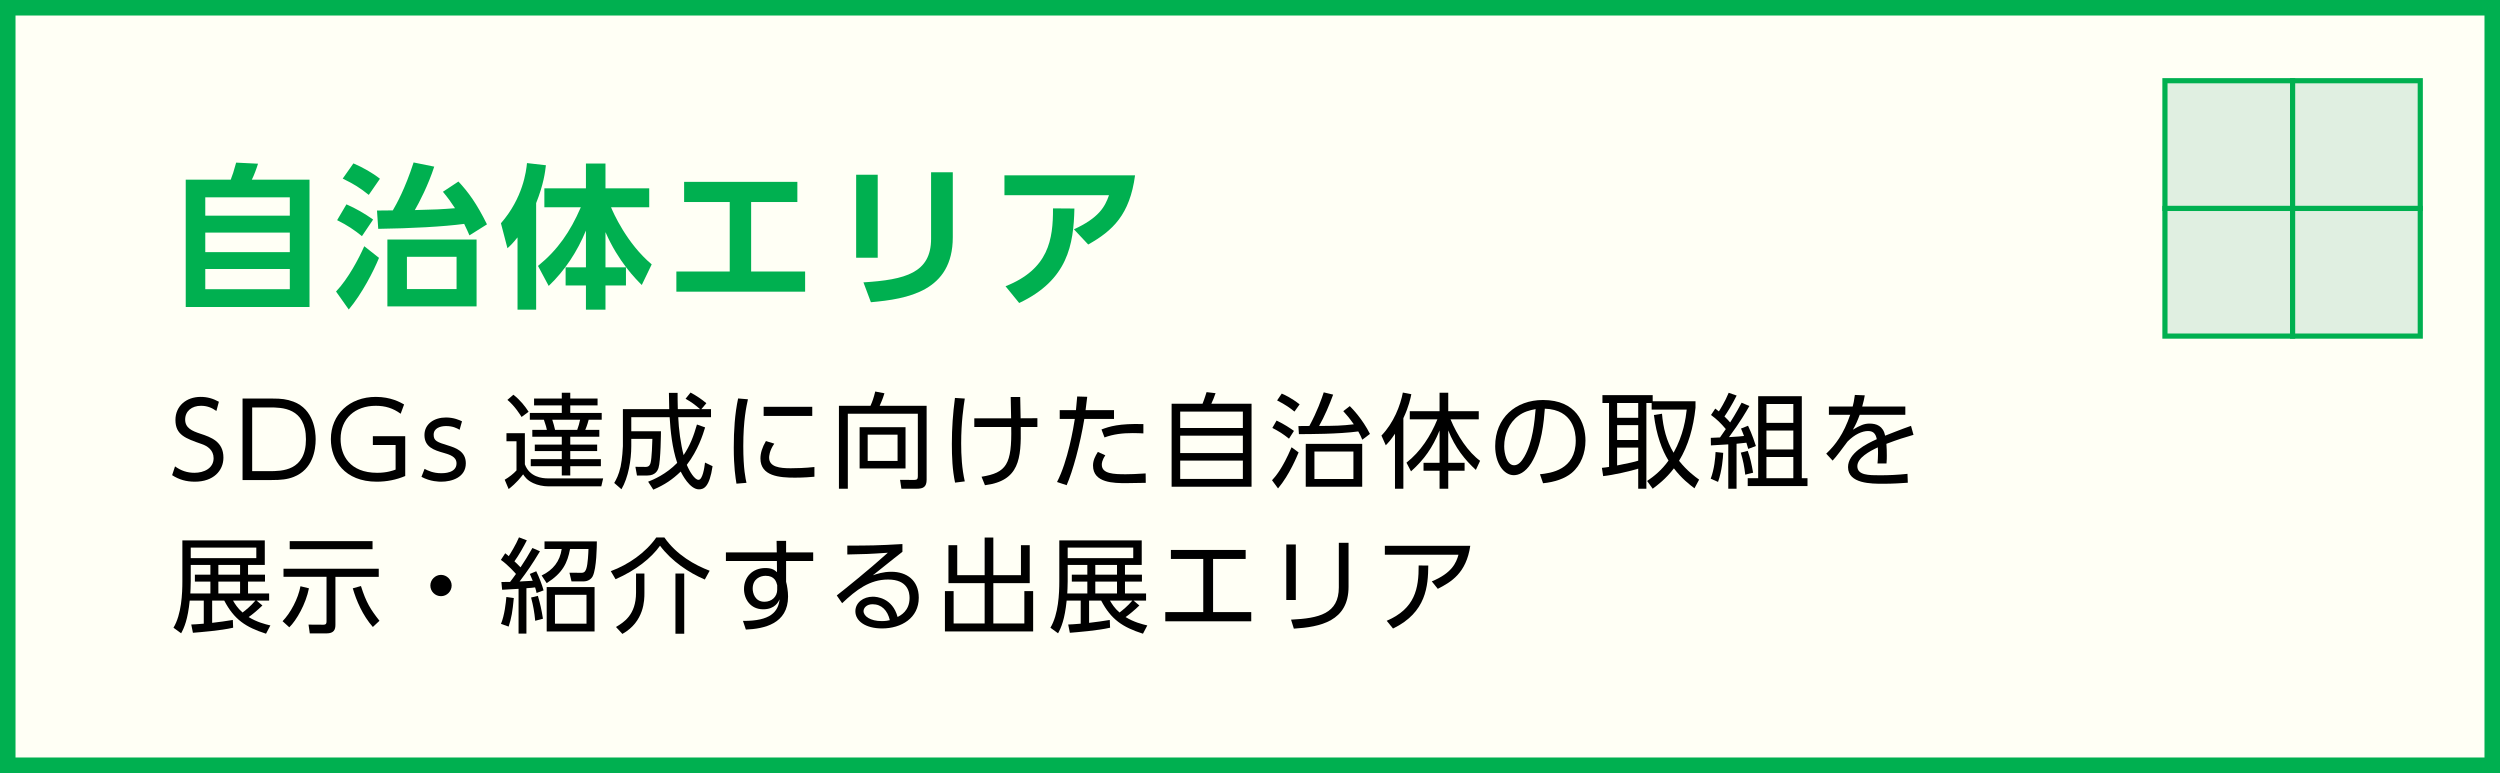 <?xml version="1.0" encoding="UTF-8"?><svg id="_レイヤー_2" xmlns="http://www.w3.org/2000/svg" viewBox="0 0 483.5 149.5"><rect x="0" y="0" width="483.5" height="149.5" fill="#333333" stroke="none"/><defs><style>.cls-1{fill:#fffff5;stroke-miterlimit:10;stroke-width:3px;}.cls-1,.cls-2{stroke:#00b050;}.cls-2{fill:#e0efe1;}.cls-3{fill:#00b050;}</style></defs><g id="_レイヤー_4"><rect class="cls-1" x="1.5" y="1.5" width="480.5" height="146.5"/><path class="cls-3" d="M44.62,34.75c.36-.93.57-1.53,1.05-3.3l4.23.21c-.24.81-.81,2.37-1.2,3.09h11.16v24.63h-23.94v-24.63h8.7ZM56.05,38.17h-16.35v3.54h16.35v-3.54ZM56.05,44.98h-16.35v3.78h16.35v-3.78ZM56.05,52.03h-16.35v3.9h16.35v-3.9Z"/><path class="cls-3" d="M64.99,56.38c2.37-2.49,4.41-6.39,5.46-8.76l2.85,2.25c-1.02,2.52-3.3,6.96-5.85,9.99l-2.46-3.48ZM70,45.67c-1.53-1.23-2.76-2.07-4.8-3.09l1.8-3.06c1.8.78,3.57,1.8,5.16,2.94l-2.16,3.21ZM71.32,37.69c-1.86-1.47-2.79-2.04-5.04-3.15l2.07-2.94c1.77.75,3.69,1.83,5.13,2.97l-2.16,3.12ZM88.66,35.11c1.89,2.01,3.54,4.26,5.52,8.28l-3.39,2.13c-.3-.69-.48-1.11-1.02-2.22-3.99.54-10.29.87-16.62.96l-.24-3.54c.6,0,.87,0,3.06-.03.72-1.23,2.37-4.17,4.02-9.27l3.99.81c-1.14,3.54-2.91,6.96-3.75,8.4,3.96-.09,5.1-.15,7.77-.36-.81-1.23-1.35-1.98-2.34-3.18l3-1.98ZM92.17,59.26h-17.25v-12.93h17.25v12.93ZM88.3,49.66h-9.6v6.24h9.6v-6.24Z"/><path class="cls-3" d="M100.09,45.91c-.99,1.23-1.38,1.59-1.95,2.1l-1.26-4.83c4.26-4.89,4.89-10.05,5.04-11.64l3.66.42c-.15,1.26-.42,3.63-1.89,7.32v20.61h-3.6v-13.98ZM104.05,51.43c3.84-3.12,6.24-6.63,8.28-11.34h-7.05v-3.66h8.04v-4.8h3.78v4.8h8.46v3.66h-7.38c.39.96,3,6.96,7.86,11.04l-1.92,3.99c-1.14-1.14-4.53-4.5-7.02-10.23v6.81h3.96v3.51h-3.96v4.68h-3.78v-4.68h-3.93v-3.51h3.93v-7.11c-1.65,4.02-4.05,7.71-7.2,10.71l-2.07-3.87Z"/><path class="cls-3" d="M145.27,52.51h10.44v3.9h-24.9v-3.9h10.32v-13.44h-8.82v-3.9h21.9v3.9h-8.94v13.44Z"/><path class="cls-3" d="M169.75,49.84h-4.17v-16.05h4.17v16.05ZM184.27,45.88c0,10.47-8.79,11.94-15.84,12.57l-1.44-3.84c8.1-.51,13.08-1.83,13.08-8.43v-12.87h4.2v12.57Z"/><path class="cls-3" d="M219.52,33.91c-1.02,7.62-4.32,10.71-9.06,13.38l-2.76-2.94c4.77-2.19,6-4.32,6.78-6.6h-20.22v-3.84h25.26ZM194.47,55.36c8.34-3.3,9.21-9.03,9.18-15.06l4.14.03c-.15,6.96-1.26,13.83-10.68,18.27l-2.64-3.24Z"/><path d="M41.85,79.48c-.92-.66-1.86-1-2.98-1-1.76,0-3.06,1.02-3.06,2.66s1.32,2.2,2.94,2.74c2.08.68,4.46,1.54,4.46,4.62,0,2.56-1.96,4.66-5.52,4.66-1.64,0-3.04-.38-4.4-1.26l.56-1.7c1.14.82,2.34,1.24,3.76,1.24,1.82,0,3.7-.86,3.7-2.82,0-1.56-1.18-2.36-2.3-2.74-3.14-1.1-5.08-1.76-5.08-4.66,0-2.7,2.1-4.46,4.88-4.46,1.28,0,2.4.32,3.52.94l-.48,1.78Z"/><path d="M46.91,77.08h5.78c1.72,0,2.76.12,4.06.6,3.96,1.48,4.3,5.8,4.3,7.28,0,2.08-.56,5.84-4.26,7.28-1.22.48-2.46.6-4.26.6h-5.62v-15.76ZM48.77,91.12h3.28c2.44,0,7.12,0,7.12-6.16s-4.72-6.16-7.02-6.16h-3.38v12.32Z"/><path d="M77.49,80.02c-1.48-1.08-2.98-1.54-4.82-1.54-3.96,0-6.8,2.44-6.8,6.42,0,3.14,1.76,6.54,7.08,6.54,1.9,0,3.06-.44,3.56-.62v-4.76h-4.4v-1.7h6.26v7.7c-1.74.74-3.6,1.1-5.5,1.1-6.22,0-8.88-4.14-8.88-8.22,0-4.78,3.6-8.18,8.7-8.18,2.88,0,4.72,1.04,5.46,1.46l-.66,1.8Z"/><path d="M88.89,83.12c-.56-.32-1.32-.72-2.62-.72-1.12,0-2.4.4-2.4,1.68,0,1.2.66,1.42,2.86,2.1,1.32.42,3.36,1.06,3.36,3.42,0,2.7-2.66,3.56-4.76,3.56-.36,0-2.1,0-3.82-.94l.6-1.54c.66.34,1.66.84,3.26.84.42,0,2.92,0,2.92-1.9,0-1.32-1.34-1.7-2.5-2.04-1.84-.52-3.7-1.12-3.7-3.44,0-2.18,1.92-3.4,4.16-3.4,1.54,0,2.64.52,3.1.74l-.46,1.64Z"/><path d="M101.51,83.78v6.02c.9,2.46,3.34,2.72,4.44,2.72h10.7l-.36,1.54h-10.24c-.98,0-2.08-.22-2.96-.64-1.14-.54-1.58-1.18-1.92-1.68-.4.52-1.28,1.68-2.8,2.84l-.76-1.8c.86-.5,1.7-1.16,2.28-1.8v-5.64h-1.94v-1.56h3.56ZM100.87,80.64c-.22-.36-1.32-2.14-2.74-3.3l1.16-1c1.32,1.02,2.3,2.28,2.94,3.3l-1.36,1ZM115.57,78.4h-5.28v1.46h6.08v1.32h-2.52c-.04.16-.3,1.14-.66,1.96h2.72v1.32h-5.62v1.52h5.2v1.26h-5.2v1.56h5.92v1.36h-5.92v1.8h-1.64v-1.8h-6v-1.36h6v-1.56h-5.22v-1.26h5.22v-1.52h-5.7v-1.32h2.82c-.08-.42-.18-.8-.58-1.96h-2.72v-1.32h6.18v-1.46h-5.36v-1.32h5.36v-1.12h1.64v1.12h5.28v1.32ZM111.63,83.14c.24-.62.44-1.36.56-1.96h-5.38c.24.8.38,1.2.54,1.96h4.28Z"/><path d="M133.55,75.92c1.32.72,2.12,1.28,3.06,2.06l-.96,1.14h1.86v1.56h-6.34c.08,2.18.48,5.26,1.04,7.34,1.26-1.9,1.92-3.62,2.58-5.92l1.58.56c-.42,1.4-1.38,4.42-3.54,7.24.52,1.28,1.52,2.9,2.26,2.9.78,0,1.14-2.28,1.26-3.34l1.46.7c-.6,4.06-1.7,4.48-2.64,4.48-1.78,0-3.28-2.96-3.52-3.44-1.64,1.56-3.04,2.52-5.3,3.5l-1-1.54c1-.4,3.44-1.4,5.62-3.64-.98-2.92-1.3-6.18-1.46-8.84h-7.42v2.72h5.74c0,.08-.04,5.8-.48,7.12-.14.4-.54,1.44-2.14,1.44h-2.02l-.3-1.68,1.98.02c.7,0,.84-.44.94-.74.26-.86.34-4,.36-4.68h-4.08v1.4c0,2.68-.56,6.06-1.9,8.34l-1.4-1.22c.38-.64.88-1.54,1.24-3.16.32-1.48.44-3.72.44-3.96v-7.16h8.96c-.04-1.5-.06-2.22-.06-3.14h1.68c0,.88,0,1.7.04,3.14h4.3c-1.16-.98-1.58-1.3-2.8-2l.96-1.2Z"/><path d="M144.65,77.22c-.3,1.4-.9,4.02-.9,9.06,0,4.46.46,6.38.62,7.1l-1.94.16c-.18-1.16-.52-3.16-.52-6.98,0-3.3.2-6.5.84-9.5l1.9.16ZM149.75,85.8c-.98,1.38-1,2.52-1,2.7,0,1.82,2.04,2.06,4.18,2.06,1.1,0,2.74-.04,4.58-.24v1.88c-.68.06-2.08.18-3.78.18-2.96,0-6.66-.28-6.66-3.72,0-1.04.36-2.18,1.06-3.36l1.62.5ZM157.09,78.68v1.76h-9.4v-1.76h9.4Z"/><path d="M179.21,92.76c0,1.42-.66,1.76-1.92,1.76h-2.96l-.26-1.72,2.76.02c.58,0,.68-.24.68-.74v-12.06h-13.54v14.5h-1.72v-16.04h6.1c.38-.84.62-1.52.92-2.76l1.78.34c-.12.4-.3,1.04-.92,2.42h9.08v14.28ZM175.13,90.6h-8.88v-7.98h8.88v7.98ZM173.59,84.06h-5.78v5.08h5.78v-5.08Z"/><path d="M186.59,77.08c-.22,1.44-.7,4.5-.7,8.68,0,2.32.14,4.88.7,7.34l-1.88.24c-.52-2.46-.62-4.98-.62-7.48,0-3.1.2-5.82.6-8.9l1.9.12ZM188.43,82.58v-1.68h7.12c-.02-.9-.06-3.08-.08-4.12h1.84c0,.66.06,3.52.08,4.12l3.24-.02v1.7h-3.22c.1,6.12-.24,10.42-6.92,11.26l-.66-1.64c4.84-.78,5.88-2.4,5.74-9.62h-7.14Z"/><path d="M204.43,93.22c2.1-4.04,3.2-10.6,3.44-12.2h-2.92v-1.7h3.14c.14-1.4.14-1.48.24-2.64l1.94.06c-.12,1.02-.16,1.32-.32,2.58h5.5v1.7h-5.74c-.82,4.98-2.24,10.14-3.42,12.82l-1.86-.62ZM213.77,88.06c-.68,1-.68,1.6-.68,1.82,0,1.76,2.32,1.84,4.64,1.84.68,0,2.18-.04,3.84-.16l.02,1.82c-.5.02-3.12.06-3.76.06-2.36,0-6.44,0-6.44-3.4,0-1,.42-1.82.94-2.64l1.44.66ZM221.13,83.82c-.54-.02-1.14-.06-2.04-.06-2.02,0-3.72.2-5.48.84l-.58-1.54c1.52-.58,3.42-1.18,8.1-1.04v1.8Z"/><path d="M232.57,78.08c.4-.98.68-1.94.78-2.24l1.74.2c-.18.56-.58,1.56-.82,2.04h7.78v16.06h-15.46v-16.06h5.98ZM240.37,79.6h-12.12v3.18h12.12v-3.18ZM240.37,84.26h-12.12v3.36h12.12v-3.36ZM240.37,89.08h-12.12v3.54h12.12v-3.54Z"/><path d="M246.01,92.88c.62-.68,1.96-2.12,3.78-6.38l1.36,1c-.24.56-1.74,4.32-3.98,6.96l-1.16-1.58ZM249.29,84.84c-1.2-.96-1.88-1.38-3.22-2.08l.82-1.42c1.5.7,2.64,1.48,3.36,2l-.96,1.5ZM250.35,79.6c-.86-.7-1.72-1.32-3.36-2.16l.9-1.32c.56.24,1.78.78,3.46,2.08l-1,1.4ZM261.05,78.54c.56.56,2.44,2.5,3.9,5.38l-1.48,1.12c-.28-.66-.44-1-.78-1.6-3.78.52-9.76.52-11.48.52l-.1-1.56c.08,0,1.84-.02,2.12-.02,1.52-2.8,2.36-5.22,2.78-6.5l1.82.44c-.62,1.74-1.74,4.38-2.72,6.06,3.1-.02,4.38-.04,6.72-.32-.9-1.26-1.4-1.84-2.04-2.54l1.26-.98ZM263.45,94.14h-10.92v-8.3h10.92v8.3ZM261.75,87.32h-7.54v5.32h7.54v-5.32Z"/><path d="M271.41,94.52h-1.62v-10.64c-.82,1.24-1.32,1.76-1.78,2.24l-.84-1.88c2.38-2.46,3.68-5.86,4.14-8.32l1.64.32c-.16.78-.46,2.34-1.54,4.64v13.64ZM272.01,89.48c2.74-2.16,4.66-5.14,5.98-8.38h-5.34v-1.58h5.76v-3.56h1.68v3.56h5.9v1.58h-5.46c1.32,3.18,3.42,6.34,5.72,8.02l-.82,1.76c-2.1-1.92-4.04-4.32-5.34-7.64v6.26h3.16v1.54h-3.16v3.48h-1.68v-3.48h-3.1v-1.54h3.1v-6.24c-1.36,3.32-2.92,5.56-5.52,7.9l-.88-1.68Z"/><path d="M297.83,91.72c2.06-.22,6.92-.8,6.92-6.52,0-1.58-.48-5.98-5.98-6.16-.18,2.32-.58,7.24-2.64,10.54-1.18,1.86-2.46,2.32-3.36,2.32-1.96,0-3.6-2.32-3.6-5.62,0-5.44,3.96-8.92,9.24-8.92,6.48,0,8.22,4.48,8.22,7.86,0,2.38-.86,4.74-2.68,6.26-1.3,1.08-3.3,1.76-5.52,1.98l-.6-1.74ZM293.69,80.4c-1.86,1.36-2.78,3.6-2.78,5.92,0,1.36.5,3.66,1.92,3.66.84,0,1.44-.74,1.96-1.62,1.68-2.88,2-6.94,2.2-9.24-1.18.22-2.28.52-3.3,1.28Z"/><path d="M327.91,77.6v1.26c-.42,3.86-1.36,7.26-3.18,10.26,1.56,1.96,3.1,3.08,3.88,3.64l-.9,1.68c-.98-.74-2.46-1.88-3.98-3.86-1.54,2.04-3.22,3.28-4.1,3.94l-1.08-1.5c1.3-.88,2.8-2.06,4.14-3.94-1.22-1.96-2.36-4.92-2.82-8.82l1.56-.24c.22,2.66.86,5.28,2.24,7.54,1.92-3.42,2.36-6.7,2.54-8.34h-6.78v-1.28h-1.02v16.58h-1.58v-3.88c-1.26.42-4.94,1.26-6.78,1.44l-.24-1.6c.68-.08.96-.1,1.38-.18v-12.36h-1.28v-1.52h9.72v1.18h8.28ZM316.83,77.94h-4.08v2.86h4.08v-2.86ZM316.83,82.22h-4.08v2.88h4.08v-2.88ZM312.75,90.02c2.76-.56,3.06-.62,4.08-.92v-2.54h-4.08v3.46Z"/><path d="M330.85,92.58c.7-1.86.9-4.02.94-5.16l1.48.16c-.04,1.02-.24,3.5-1,5.62l-1.42-.62ZM338.33,78.52c-.68,1.18-1.68,2.94-3.94,6.02,1.54-.08,2.38-.16,2.9-.22-.32-.82-.38-1-.58-1.44l1.36-.54c.8,1.64,1.38,3.5,1.52,3.92l-1.48.56c-.2-.72-.26-.9-.36-1.2-.62.08-1.32.14-1.9.2v8.7h-1.6v-8.58c-1.06.06-3.08.2-3.36.2l-.02-1.46c.54-.02.68-.02,1.78-.08.24-.32.56-.78,1.12-1.62-.98-1.16-1.72-1.88-2.86-2.72l.82-1.24c.36.26.46.34.7.54.24-.38,1.18-1.84,1.9-3.6l1.54.54c-.88,1.78-1.9,3.38-2.36,4.04.62.6.86.88,1.1,1.16.12-.18,1.1-1.7,2.22-3.82l1.5.64ZM337.53,91.8c-.18-1.6-.4-2.7-.86-4.26l1.34-.34c.48,1.32.76,2.6,1.04,4.22l-1.52.38ZM348.47,76.62v15.86h1.1v1.52h-11.56v-1.52h2.02v-15.86h8.44ZM346.83,78.14h-5.2v3.64h5.2v-3.64ZM346.83,83.26h-5.2v3.66h5.2v-3.66ZM346.83,88.38h-5.2v4.1h5.2v-4.1Z"/><path d="M368.49,78.62v1.6h-8.82c-.46,1.22-.74,1.88-1.32,2.88,1.4-.84,2.2-1.18,3.2-1.18,1.36,0,2.64.44,3.04,2.34.46-.18,3.2-1.28,5-1.9l.48,1.74c-1.62.46-3.04.9-5.24,1.74.06.7.08,1.56.08,2.28,0,.28,0,.88-.06,1.52h-1.74c.04-.46.1-1.2.1-1.92,0-.34,0-.68-.04-1.2-1.54.72-3.96,2-3.96,3.64,0,1.76,2.22,1.76,4.42,1.76,1.6,0,3.48-.08,5.28-.28l.06,1.72c-1.14.08-2.88.2-4.78.2-2.26,0-6.78,0-6.78-3.22,0-2.72,3.58-4.52,5.56-5.4-.22-1.18-.78-1.58-1.7-1.58-1.1,0-2.56.62-3.96,2.04-.92,1.26-2.24,3.02-2.88,3.68l-1.24-1.34c1.76-1.66,3.36-3.78,4.64-7.52h-4.12v-1.6h4.6c.14-.52.28-1.1.42-2.24l1.92.08c-.12.7-.22,1.16-.5,2.16h8.34Z"/><path d="M50.75,117.1c-.98.96-2.08,1.84-2.66,2.24,1.6.98,3.18,1.38,4.2,1.62l-.84,1.6c-3.98-1.28-6.16-2.76-8.08-6.4h-2.34v4.3c1.28-.16,2.78-.34,4-.56l.06,1.5c-2.44.56-6.3.86-7.78.98l-.32-1.6c.52-.02,1.02-.04,2.42-.16v-4.46h-2.72c-.36,3.64-1.08,5.28-1.66,6.32l-1.48-1.08c1.56-2.6,1.72-6.6,1.72-8.98v-7.9h15.94v4.74h-3.24v1.88h3.28v1.34h-3.28v2.3h4.08v1.38h-2.42l1.12.94ZM40.69,109.26h-3.8v3.18c0,1.02-.06,1.84-.08,2.34h3.88v-2.3h-3v-1.34h3v-1.88ZM49.57,105.9h-12.68v2.04h12.68v-2.04ZM46.43,109.26h-4.2v1.88h4.2v-1.88ZM46.43,112.48h-4.2v2.3h4.2v-2.3ZM45.07,116.16c.34.58.88,1.48,1.84,2.3.58-.42,1.62-1.28,2.48-2.3h-4.32Z"/><path d="M54.65,120.14c1.54-1.58,3.02-4.36,3.46-6.76l1.64.4c-.6,3.04-2.42,6.2-3.8,7.54l-1.3-1.18ZM73.25,110v1.56h-8.38v9.28c0,.92-.28,1.66-1.74,1.66h-3.22l-.24-1.7,2.88.02c.46,0,.6-.18.6-.62v-8.64h-8.32v-1.56h18.42ZM72.05,104.66v1.56h-16.02v-1.56h16.02ZM69.81,113.34c1,3.2,1.88,4.56,3.58,6.72l-1.28,1.2c-1.96-2.22-3.22-5.14-3.88-7.48l1.58-.44Z"/><path d="M87.35,113.24c0,1.1-.9,2.06-2.06,2.06s-2.06-.94-2.06-2.06.94-2.06,2.06-2.06,2.06.94,2.06,2.06Z"/><path d="M104.43,106.62c-1.62,2.68-2.38,3.76-3.94,5.84.4-.02,2.18-.12,2.54-.14-.28-.7-.36-.88-.56-1.32l1.24-.52c.54,1.08,1.14,2.68,1.42,3.7l-1.36.5c-.08-.4-.12-.56-.28-1.08-.56.08-.68.08-1.68.16v8.78h-1.52v-8.66c-.9.04-2.92.16-3.18.18l-.14-1.5c.6,0,.86,0,1.68-.02.36-.48.56-.72,1.14-1.54-.16-.18-1.5-1.72-2.92-2.72l.84-1.28c.42.32.52.42.68.56.24-.36,1.44-2.3,1.98-3.64l1.52.58c-.58,1.16-1.6,2.96-2.4,4.06.42.38.5.46,1.18,1.16.68-1,1.56-2.42,2.3-3.74l1.46.64ZM96.89,120.66c.7-1.72.94-4.04,1.04-5.2l1.44.2c-.24,2.6-.46,3.92-1,5.52l-1.48-.52ZM103.51,120.06c-.16-1.68-.38-2.92-.8-4.5l1.32-.32c.42,1.44.7,2.64.98,4.42l-1.5.4ZM104.75,111.3c2.22-1.06,3.54-2.74,3.88-5.12h-3.32v-1.48h10.12c0,.78-.04,5.24-.8,6.74-.3.6-.98,1-1.76,1h-2.34l-.4-1.68,2.34.02c.62,0,.8-.42.94-.86.28-.84.38-3,.4-3.74h-3.56c-.52,2.7-1.4,4.62-4.52,6.6l-.98-1.48ZM114.99,122.12h-9.26v-8.58h9.26v8.58ZM113.43,115.04h-6.1v5.58h6.1v-5.58Z"/><path d="M118.13,110.46c3.36-1.24,6.72-3.54,8.8-6.52h1.56c2.36,3.4,5.92,5.36,8.76,6.44l-.94,1.7c-3.06-1.3-6.44-3.56-8.66-6.54-1.68,2.36-4.62,4.74-8.6,6.48l-.92-1.56ZM124.63,114.72c0,1.26,0,5.5-4.26,7.88l-1.24-1.34c1.46-.88,3.88-2.3,3.88-6.64v-3.7h1.62v3.8ZM132.33,122.56h-1.7v-11.64h1.7v11.64Z"/><path d="M157.27,106.84v1.66h-5.24v4.02c.1.38.2.84.26,1.32.08.5.12,1.02.12,1.54,0,5.28-4.68,6.24-8.16,6.38l-.56-1.68c5.34.06,6.82-1.78,7.08-4.16-.2.42-.86,1.92-3.16,1.92-2.48,0-3.72-1.98-3.72-3.92,0-2.34,1.66-4.06,4.14-4.06,1.34,0,1.82.44,2.24.8l-.02-2.16h-9.86v-1.66h9.84l-.04-2.24h1.84v2.24h5.24ZM150.31,113.18c-.16-.64-.48-1.82-2.24-1.82-1.1,0-2.5.64-2.5,2.48,0,.84.42,2.54,2.28,2.54,1.42,0,2.46-1,2.46-2.32v-.88Z"/><path d="M174.53,106.72c-.44.32-1.06.82-1.56,1.22-2.56,2.06-2.84,2.28-4.16,3.32.78-.26,1.98-.68,3.58-.68,2.94,0,5.3,1.62,5.3,5.02,0,3.92-3.36,5.94-7.1,5.94-3.18,0-5.16-1.42-5.16-3.32,0-1.66,1.52-2.82,3.38-2.82.7,0,3.8.22,4.78,3.92.56-.28,2.32-1.16,2.32-3.68,0-1.06-.32-3.56-4.16-3.56-3.54,0-6.14,1.98-8.88,4.58l-1.04-1.5c1.54-1.2,6.12-4.88,9.88-8.26-3.4.24-4.58.28-7.84.34v-1.72c4.24,0,5.88-.02,10.66-.3v1.5ZM168.75,116.86c-1.22,0-1.74.78-1.74,1.32,0,.98,1.28,1.94,3.52,1.94.8,0,1.24-.1,1.56-.18-.44-1.9-1.6-3.08-3.34-3.08Z"/><path d="M185.13,105.44v5.8h5.3v-7.28h1.68v7.28h5.34v-5.8h1.7v7.34h-7.04v7.8h6v-6.26h1.7v7.8h-17.06v-7.8h1.68v6.26h6v-7.8h-7v-7.34h1.7Z"/><path d="M220.35,117.1c-.98.96-2.08,1.84-2.66,2.24,1.6.98,3.18,1.38,4.2,1.62l-.84,1.6c-3.98-1.28-6.16-2.76-8.08-6.4h-2.34v4.3c1.28-.16,2.78-.34,4-.56l.06,1.5c-2.44.56-6.3.86-7.78.98l-.32-1.6c.52-.02,1.02-.04,2.42-.16v-4.46h-2.72c-.36,3.64-1.08,5.28-1.66,6.32l-1.48-1.08c1.56-2.6,1.72-6.6,1.72-8.98v-7.9h15.94v4.74h-3.24v1.88h3.28v1.34h-3.28v2.3h4.08v1.38h-2.42l1.12.94ZM210.29,109.26h-3.8v3.18c0,1.02-.06,1.84-.08,2.34h3.88v-2.3h-3v-1.34h3v-1.88ZM219.17,105.9h-12.68v2.04h12.68v-2.04ZM216.03,109.26h-4.2v1.88h4.2v-1.88ZM216.03,112.48h-4.2v2.3h4.2v-2.3ZM214.67,116.16c.34.58.88,1.48,1.84,2.3.58-.42,1.62-1.28,2.48-2.3h-4.32Z"/><path d="M234.61,118.38h7.38v1.78h-16.62v-1.78h7.34v-10.28h-6.26v-1.74h14.46v1.74h-6.3v10.28Z"/><path d="M250.61,116.04h-1.84v-10.74h1.84v10.74ZM260.81,113.48c0,6.68-5.48,7.78-10.58,8.1l-.54-1.74c5.4-.26,9.24-1.14,9.24-6.24v-8.62h1.88v8.5Z"/><path d="M284.35,105.56c-.78,5.3-3.7,7-6.28,8.32l-1.16-1.44c3.88-1.6,4.72-3.58,5.16-5.16h-14.24v-1.72h16.52ZM268.19,120.06c5.5-2.36,6.2-6.26,6.18-10.7l1.86.02c-.04,3.88-.34,9.06-6.82,12.18l-1.22-1.5Z"/><rect class="cls-2" x="418.7" y="40.31" width="24.69" height="24.69"/><rect class="cls-2" x="418.7" y="15.61" width="24.69" height="24.69"/><rect class="cls-2" x="443.39" y="40.31" width="24.69" height="24.69"/><rect class="cls-2" x="443.39" y="15.61" width="24.69" height="24.69"/></g></svg>
